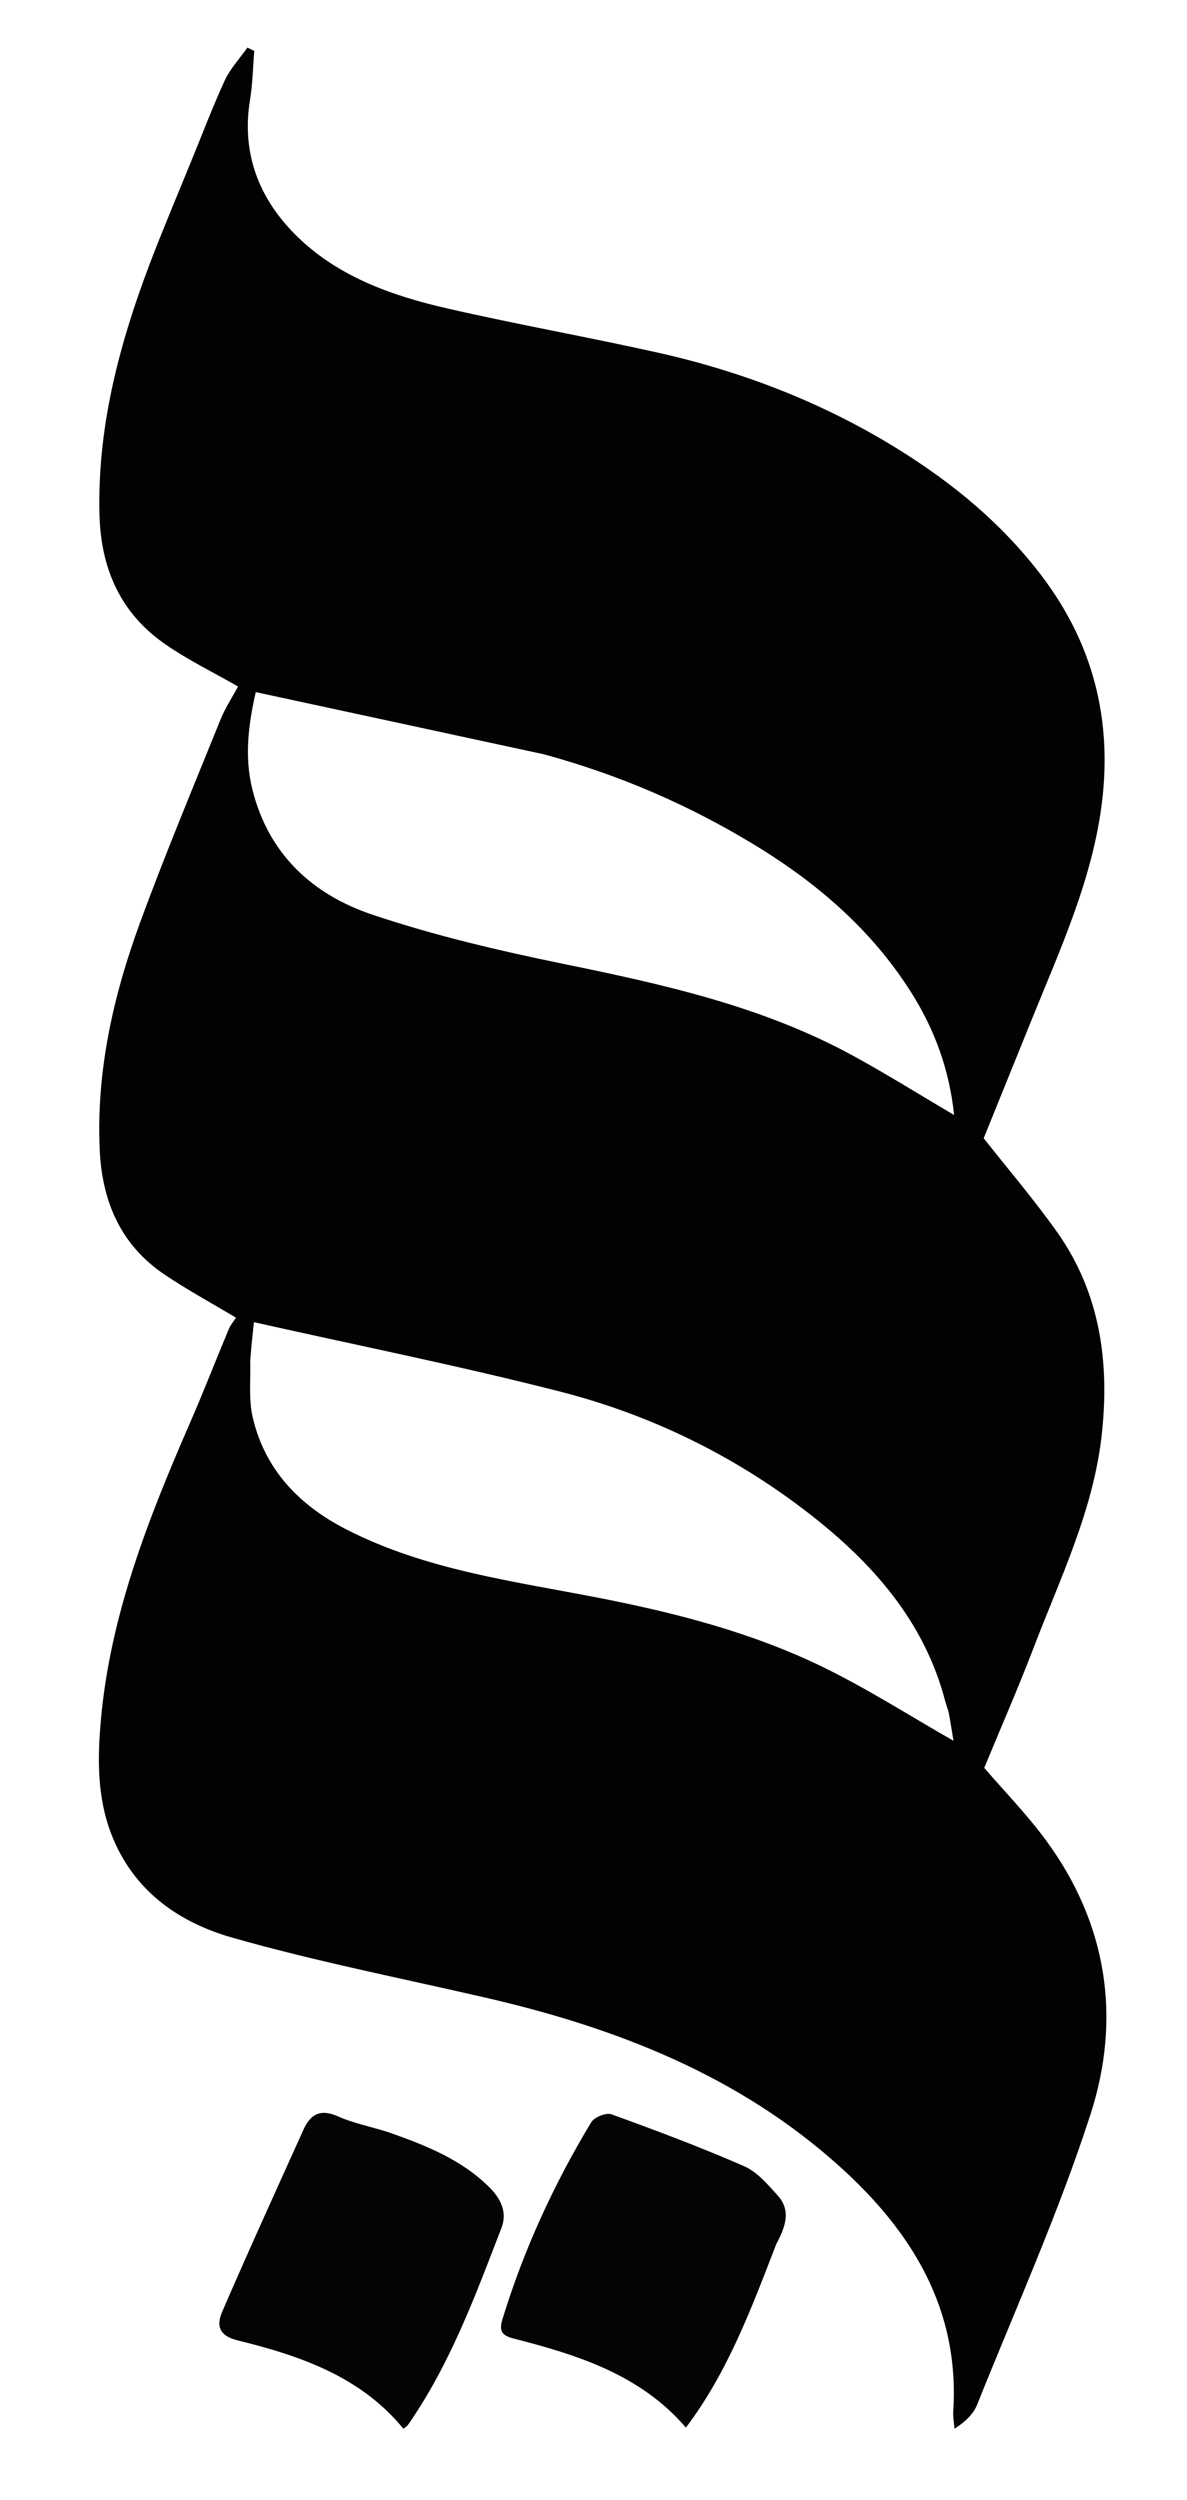 <?xml version="1.0" encoding="UTF-8"?> <svg xmlns="http://www.w3.org/2000/svg" xmlns:xlink="http://www.w3.org/1999/xlink" version="1.1" id="Layer_1" x="0px" y="0px" width="36.875px" height="77.632px" viewBox="163.25 0 36.875 77.632" xml:space="preserve"> <path fill="#020202" d="M169.138,5.133c0.375-0.908,0.702-1.782,1.09-2.627c0.171-0.372,0.468-0.687,0.708-1.028 c0.071,0.034,0.142,0.069,0.213,0.103c-0.042,0.51-0.051,1.025-0.133,1.528c-0.269,1.649,0.278,3.047,1.412,4.181 c1.293,1.293,2.983,1.891,4.724,2.289c2.153,0.493,4.329,0.881,6.486,1.36c2.651,0.589,5.158,1.554,7.477,2.987 c1.728,1.068,3.267,2.334,4.503,3.966c1.581,2.087,2.179,4.427,1.868,7c-0.29,2.402-1.301,4.581-2.195,6.793 c-0.498,1.233-0.999,2.466-1.482,3.659c0.747,0.948,1.551,1.888,2.265,2.892c1.355,1.903,1.654,4.062,1.4,6.335 c-0.261,2.335-1.285,4.426-2.108,6.579c-0.477,1.248-1.014,2.472-1.54,3.746c0.618,0.718,1.325,1.442,1.919,2.25 c1.906,2.591,2.347,5.525,1.381,8.511c-0.991,3.063-2.321,6.018-3.521,9.012c-0.116,0.29-0.361,0.529-0.702,0.747 c-0.015-0.181-0.052-0.364-0.04-0.543c0.203-3.169-1.282-5.574-3.519-7.592c-3.132-2.825-6.925-4.306-10.97-5.241 c-2.644-0.611-5.313-1.133-7.919-1.876c-1.667-0.475-3.074-1.466-3.747-3.213c-0.445-1.154-0.43-2.353-0.324-3.544 c0.292-3.268,1.483-6.274,2.778-9.247c0.416-0.954,0.792-1.926,1.194-2.886c0.056-0.134,0.155-0.249,0.224-0.358 c-0.746-0.447-1.513-0.862-2.232-1.348c-1.354-0.916-1.927-2.268-2-3.856c-0.112-2.447,0.42-4.792,1.253-7.064 c0.778-2.122,1.652-4.208,2.499-6.304c0.146-0.362,0.366-0.695,0.545-1.027c-0.743-0.426-1.535-0.811-2.252-1.306 c-1.398-0.964-2.011-2.351-2.053-4.036c-0.072-2.907,0.71-5.625,1.757-8.29C168.43,6.848,168.775,6.015,169.138,5.133 M180.149,23.423c-2.979-0.643-5.957-1.285-8.954-1.932c-0.215,0.958-0.366,1.972-0.104,3.024c0.503,2.016,1.873,3.264,3.724,3.886 c1.937,0.651,3.946,1.121,5.951,1.532c3.08,0.631,6.137,1.306,8.929,2.819c1.062,0.576,2.088,1.22,3.195,1.871 c-0.147-1.4-0.599-2.639-1.321-3.787c-1.244-1.978-2.964-3.445-4.946-4.641C184.625,24.989,182.507,24.067,180.149,23.423 M171.023,42.265c0.019,0.578-0.052,1.176,0.074,1.729c0.374,1.638,1.449,2.747,2.908,3.495c2.48,1.271,5.22,1.611,7.902,2.138 c2.396,0.47,4.747,1.081,6.942,2.155c1.38,0.675,2.682,1.509,4.022,2.273c-0.042-0.25-0.087-0.548-0.143-0.845 c-0.024-0.127-0.078-0.247-0.111-0.373c-0.647-2.496-2.269-4.312-4.227-5.834c-2.307-1.793-4.916-3.069-7.741-3.792 c-3.123-0.799-6.288-1.432-9.511-2.155C171.099,41.415,171.059,41.781,171.023,42.265z"></path> <path fill="#040404" d="M175.309,66.206c1.177,0.415,2.278,0.849,3.15,1.72c0.364,0.364,0.552,0.783,0.369,1.256 c-0.815,2.112-1.598,4.243-2.908,6.121c-0.024,0.035-0.068,0.057-0.137,0.114c-1.33-1.625-3.209-2.266-5.15-2.744 c-0.616-0.152-0.653-0.492-0.476-0.901c0.819-1.892,1.674-3.768,2.523-5.647c0.213-0.471,0.523-0.651,1.062-0.411 C174.222,65.929,174.753,66.031,175.309,66.206z"></path> <path fill="#040404" d="M187.364,69.686c-0.773,1.997-1.499,3.962-2.806,5.696c-1.406-1.642-3.358-2.257-5.359-2.768 c-0.349-0.089-0.453-0.226-0.341-0.594c0.659-2.158,1.595-4.191,2.758-6.119c0.096-0.159,0.464-0.308,0.628-0.249 c1.387,0.503,2.771,1.022,4.123,1.612c0.403,0.176,0.73,0.564,1.039,0.905C187.838,68.646,187.648,69.151,187.364,69.686z"></path> </svg> 